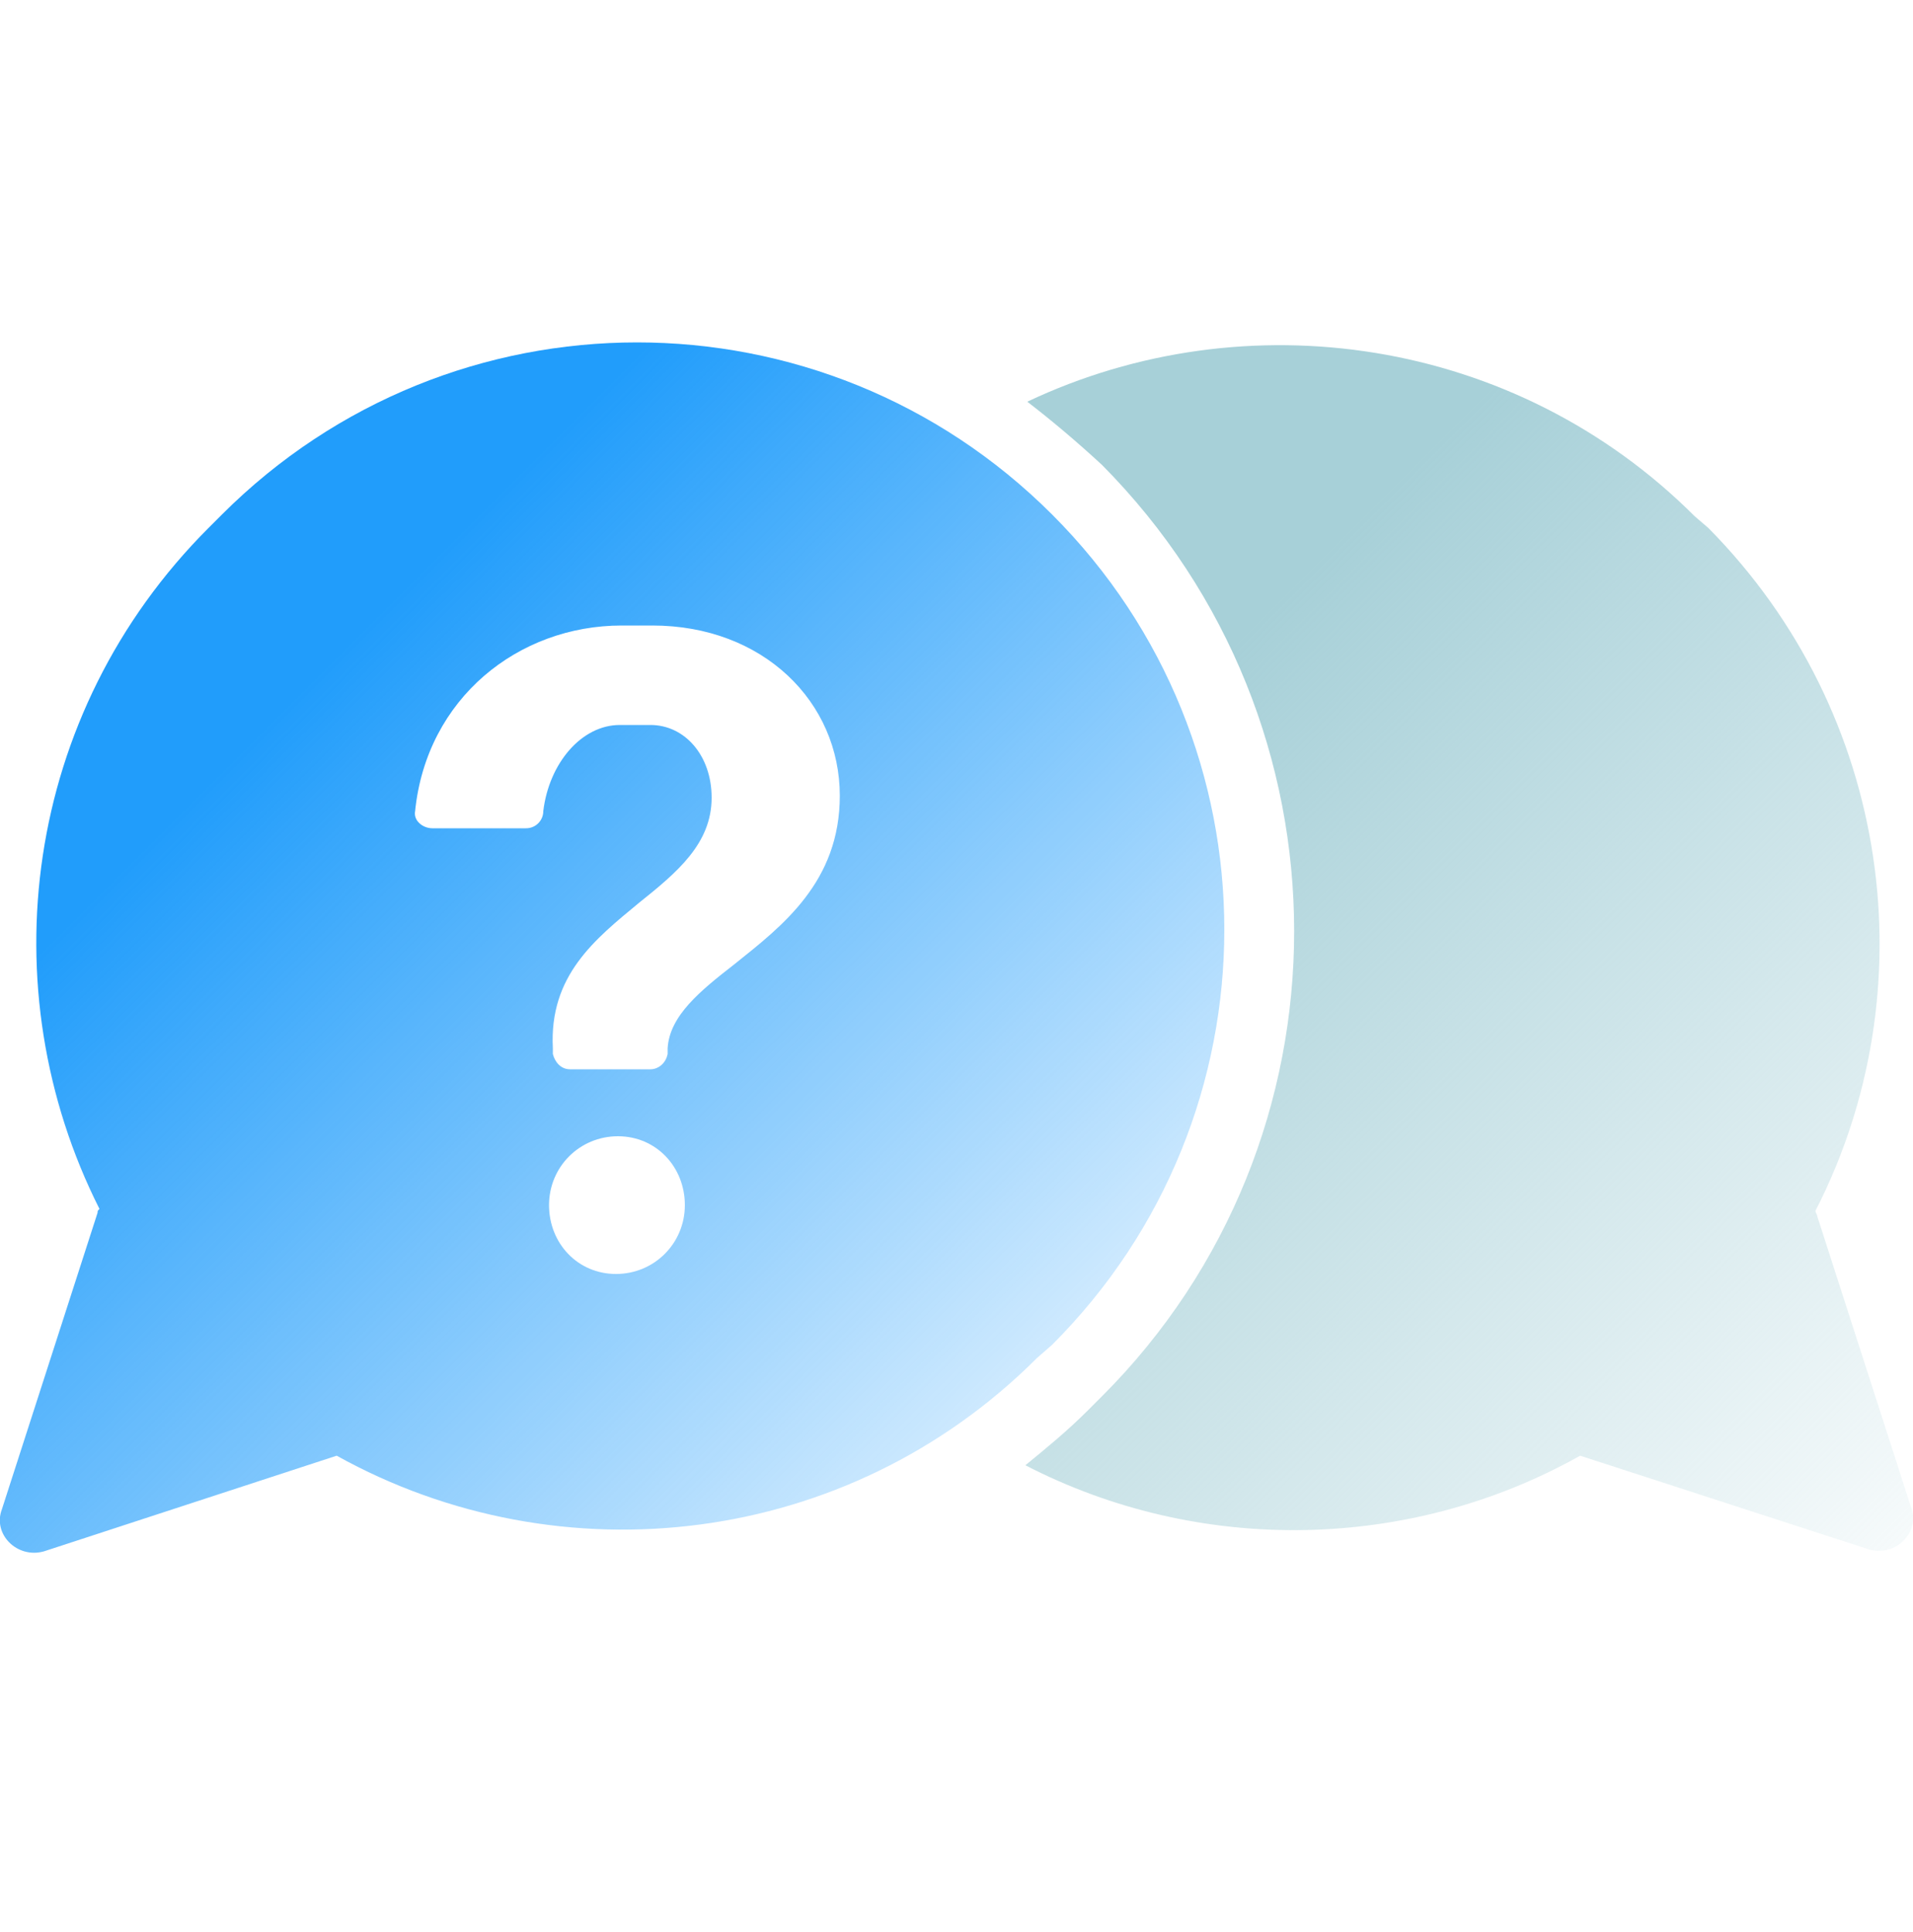 <?xml version="1.0" encoding="UTF-8"?>
<!-- Generator: Adobe Illustrator 27.7.0, SVG Export Plug-In . SVG Version: 6.00 Build 0)  -->
<svg xmlns="http://www.w3.org/2000/svg" xmlns:xlink="http://www.w3.org/1999/xlink" version="1.1" id="Layer_1" x="0px" y="0px" viewBox="0 0 100 101" style="enable-background:new 0 0 100 101;" xml:space="preserve">
<style type="text/css">
	.st0{fill-rule:evenodd;clip-rule:evenodd;fill:url(#SVGID_1_);}
	.st1{fill-rule:evenodd;clip-rule:evenodd;fill:url(#SVGID_00000104675429232344397300000012149978558624121023_);}
</style>
<linearGradient id="SVGID_1_" gradientUnits="userSpaceOnUse" x1="58.713" y1="62.566" x2="104.575" y2="16.704" gradientTransform="matrix(1 0 0 -1 0 102)">
	<stop offset="0" style="stop-color:#A7D0D8"></stop>
	<stop offset="1" style="stop-color:#A7D0D8;stop-opacity:0"></stop>
</linearGradient>
<path class="st0" d="M53.6,76.6c9.1,4.7,20.1,4.5,29-0.5L97.7,81c1.4,0.4,2.7-0.9,2.2-2.2L95,63.6c0-0.1-0.1-0.2-0.1-0.3  c5.9-11.5,4-26-5.6-35.7L88.6,27c-9.4-9.4-23.5-11.4-34.9-6c1.3,1,2.6,2.1,3.9,3.3C71,37.8,71,59.6,57.6,73l-0.7,0.7  C55.8,74.8,54.7,75.7,53.6,76.6z"></path>
<linearGradient id="SVGID_00000048479823525930492190000001824952258286538934_" gradientUnits="userSpaceOnUse" x1="12.857" y1="63.018" x2="60.055" y2="15.82" gradientTransform="matrix(1 0 0 -1 0 102)">
	<stop offset="0" style="stop-color:#219DFB"></stop>
	<stop offset="1" style="stop-color:#219DFB;stop-opacity:0"></stop>
</linearGradient>
<path style="fill-rule:evenodd;clip-rule:evenodd;fill:url(#SVGID_00000048479823525930492190000001824952258286538934_);" d="  M54.2,71c-9.9,9.9-24.9,11.6-36.6,5.1l-15.3,5c-1.4,0.4-2.7-0.9-2.2-2.2l5-15.5c0-0.1,0-0.1,0.1-0.2c-5.8-11.5-4-25.9,5.7-35.6  l0.7-0.7c12-12,31.4-12,43.4,0c12,12,12,31.4,0,43.4L54.2,71z M28.9,54.8l0,0.3c0.1,0.4,0.4,0.8,0.9,0.8H34c0.4,0,0.8-0.3,0.9-0.8  l0-0.3c0.1-1.7,1.7-3,3.5-4.4c2.5-2,5.5-4.3,5.5-8.8c0-4.9-4-8.9-9.8-8.9h-1.6c-5.4,0-10.2,3.8-10.8,9.7c-0.1,0.5,0.4,0.9,0.9,0.9  h4.9c0.5,0,0.9-0.4,0.9-0.9c0.3-2.5,2-4.5,4-4.5H34c1.8,0,3.2,1.6,3.2,3.8c0,2.4-1.8,3.9-3.8,5.5C31.1,49.1,28.7,51,28.9,54.8z   M35.8,63c0,2-1.6,3.6-3.6,3.6S28.7,65,28.7,63c0-2,1.6-3.6,3.6-3.6S35.8,61,35.8,63z"></path>
</svg>
